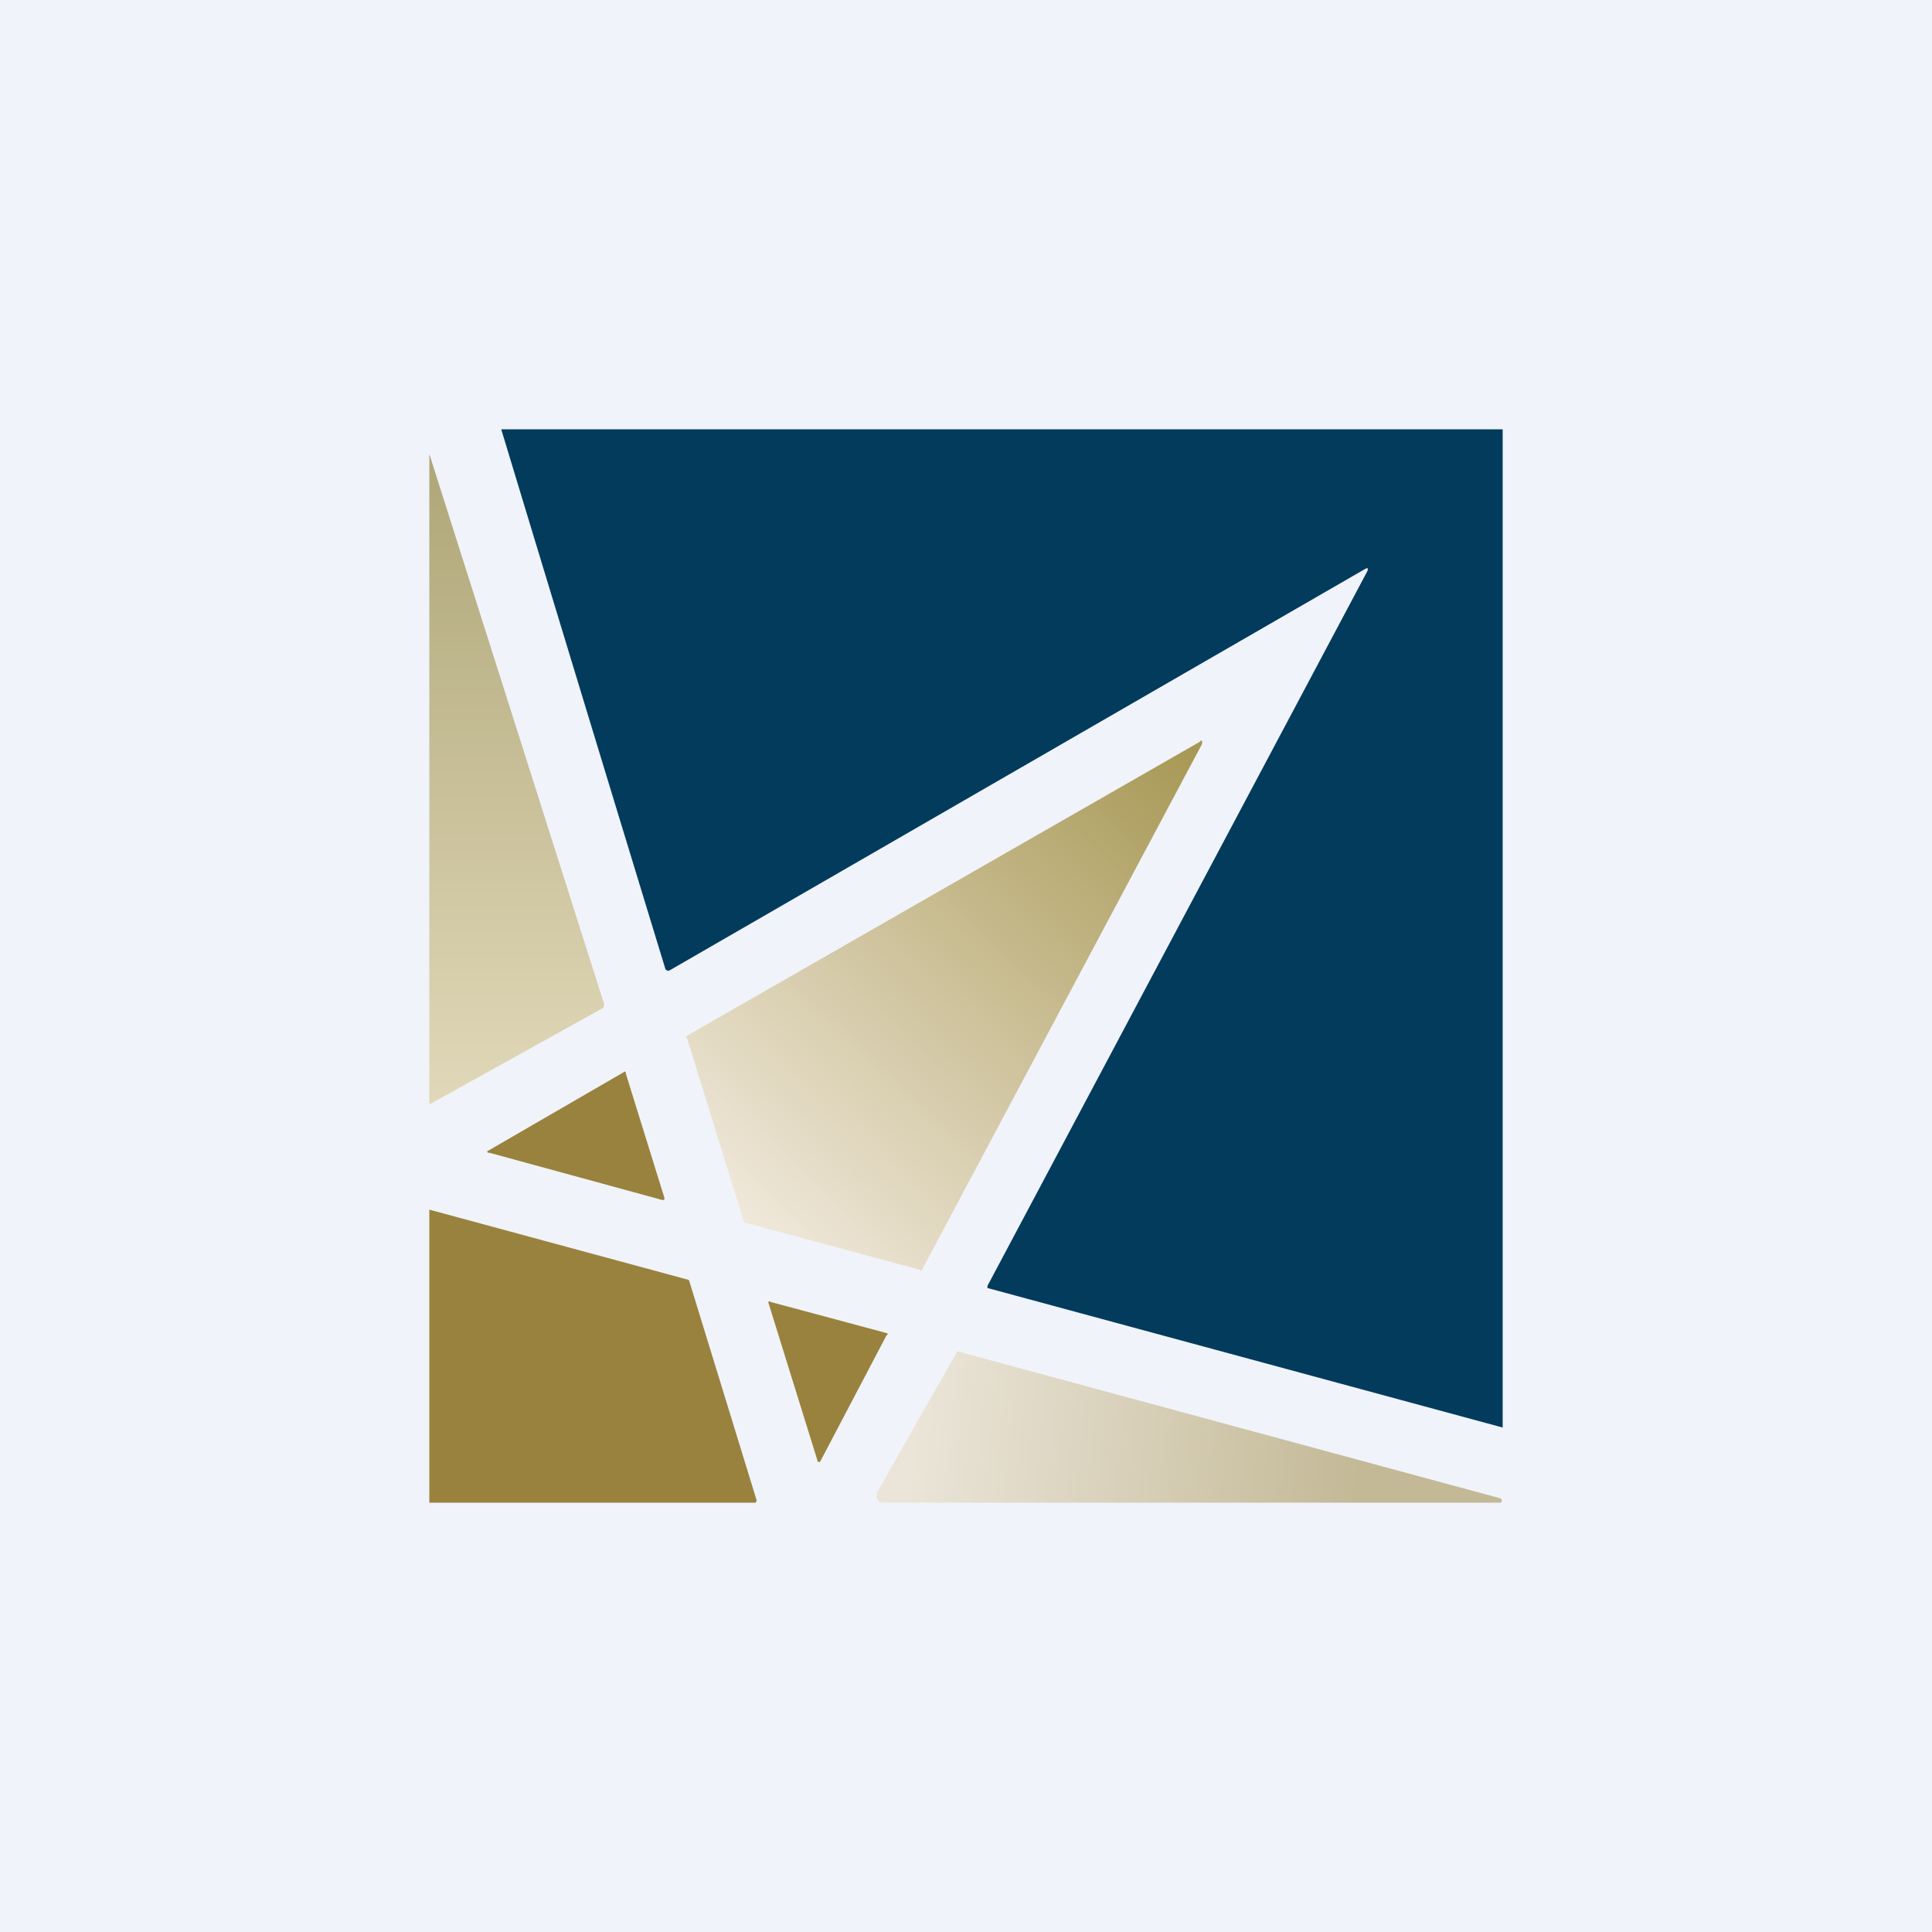 <!-- by TradingView --><svg width="18" height="18" viewBox="0 0 18 18" xmlns="http://www.w3.org/2000/svg"><path fill="#F0F3FA" d="M0 0h18v18H0z"/><path d="M4.67 4H14v9.3L9.2 12v-.02l3.54-6.66c.01-.03 0-.03-.02-.02L6.24 9.04c-.02.01-.03 0-.04-.01A1992.5 1992.5 0 0 1 4.67 4Z" fill="#033B5C"/><path d="M4 10.29V4.23l1.63 5.13-.01.03-1.62.9Z" fill="url(#arsv20ejv)"/><path d="M6.93 11.38 6.4 9.67a.01.01 0 0 1 0-.02l4.78-2.74a.01.01 0 0 1 .02 0v.02l-2.61 4.9a.01.01 0 0 1-.02 0l-1.63-.44-.01-.01Z" fill="url(#brsv20ejv)"/><path d="m4.55 10.72 1.26-.73a.01.01 0 0 1 .02.01l.36 1.16v.01a.01.01 0 0 1-.01.01h-.01l-1.61-.44h-.01a.01.01 0 0 1 0-.02ZM4 14v-2.73l2.4.65a.03.03 0 0 1 .02.01l.63 2.05-.01.02H4ZM8.26 12.44l-.62 1.18h-.01a.01.01 0 0 1-.01 0l-.46-1.48a.01.01 0 0 1 .02-.01l1.08.29a.01.01 0 0 1 0 .02Z" fill="#99823D"/><path d="m8.92 12.59 5.06 1.37.01.01a.02.02 0 0 1 0 .02l-.01.01H8.22l-.03-.01-.02-.03v-.05a189.6 189.6 0 0 1 .75-1.32Z" fill="url(#crsv20ejv)"/><defs><linearGradient id="arsv20ejv" x1="4.82" y1="4.19" x2="4.82" y2="10.3" gradientUnits="userSpaceOnUse"><stop stop-color="#AEA677"/><stop offset="1" stop-color="#E1D8B9"/></linearGradient><linearGradient id="brsv20ejv" x1="11.2" y1="6.91" x2="6.97" y2="11.43" gradientUnits="userSpaceOnUse"><stop stop-color="#A69752"/><stop offset="1" stop-color="#F0E8DB"/></linearGradient><linearGradient id="crsv20ejv" x1="8.48" y1="13.58" x2="12.65" y2="14" gradientUnits="userSpaceOnUse"><stop stop-color="#EBE5D9"/><stop offset="1" stop-color="#C3B996"/></linearGradient></defs></svg>
